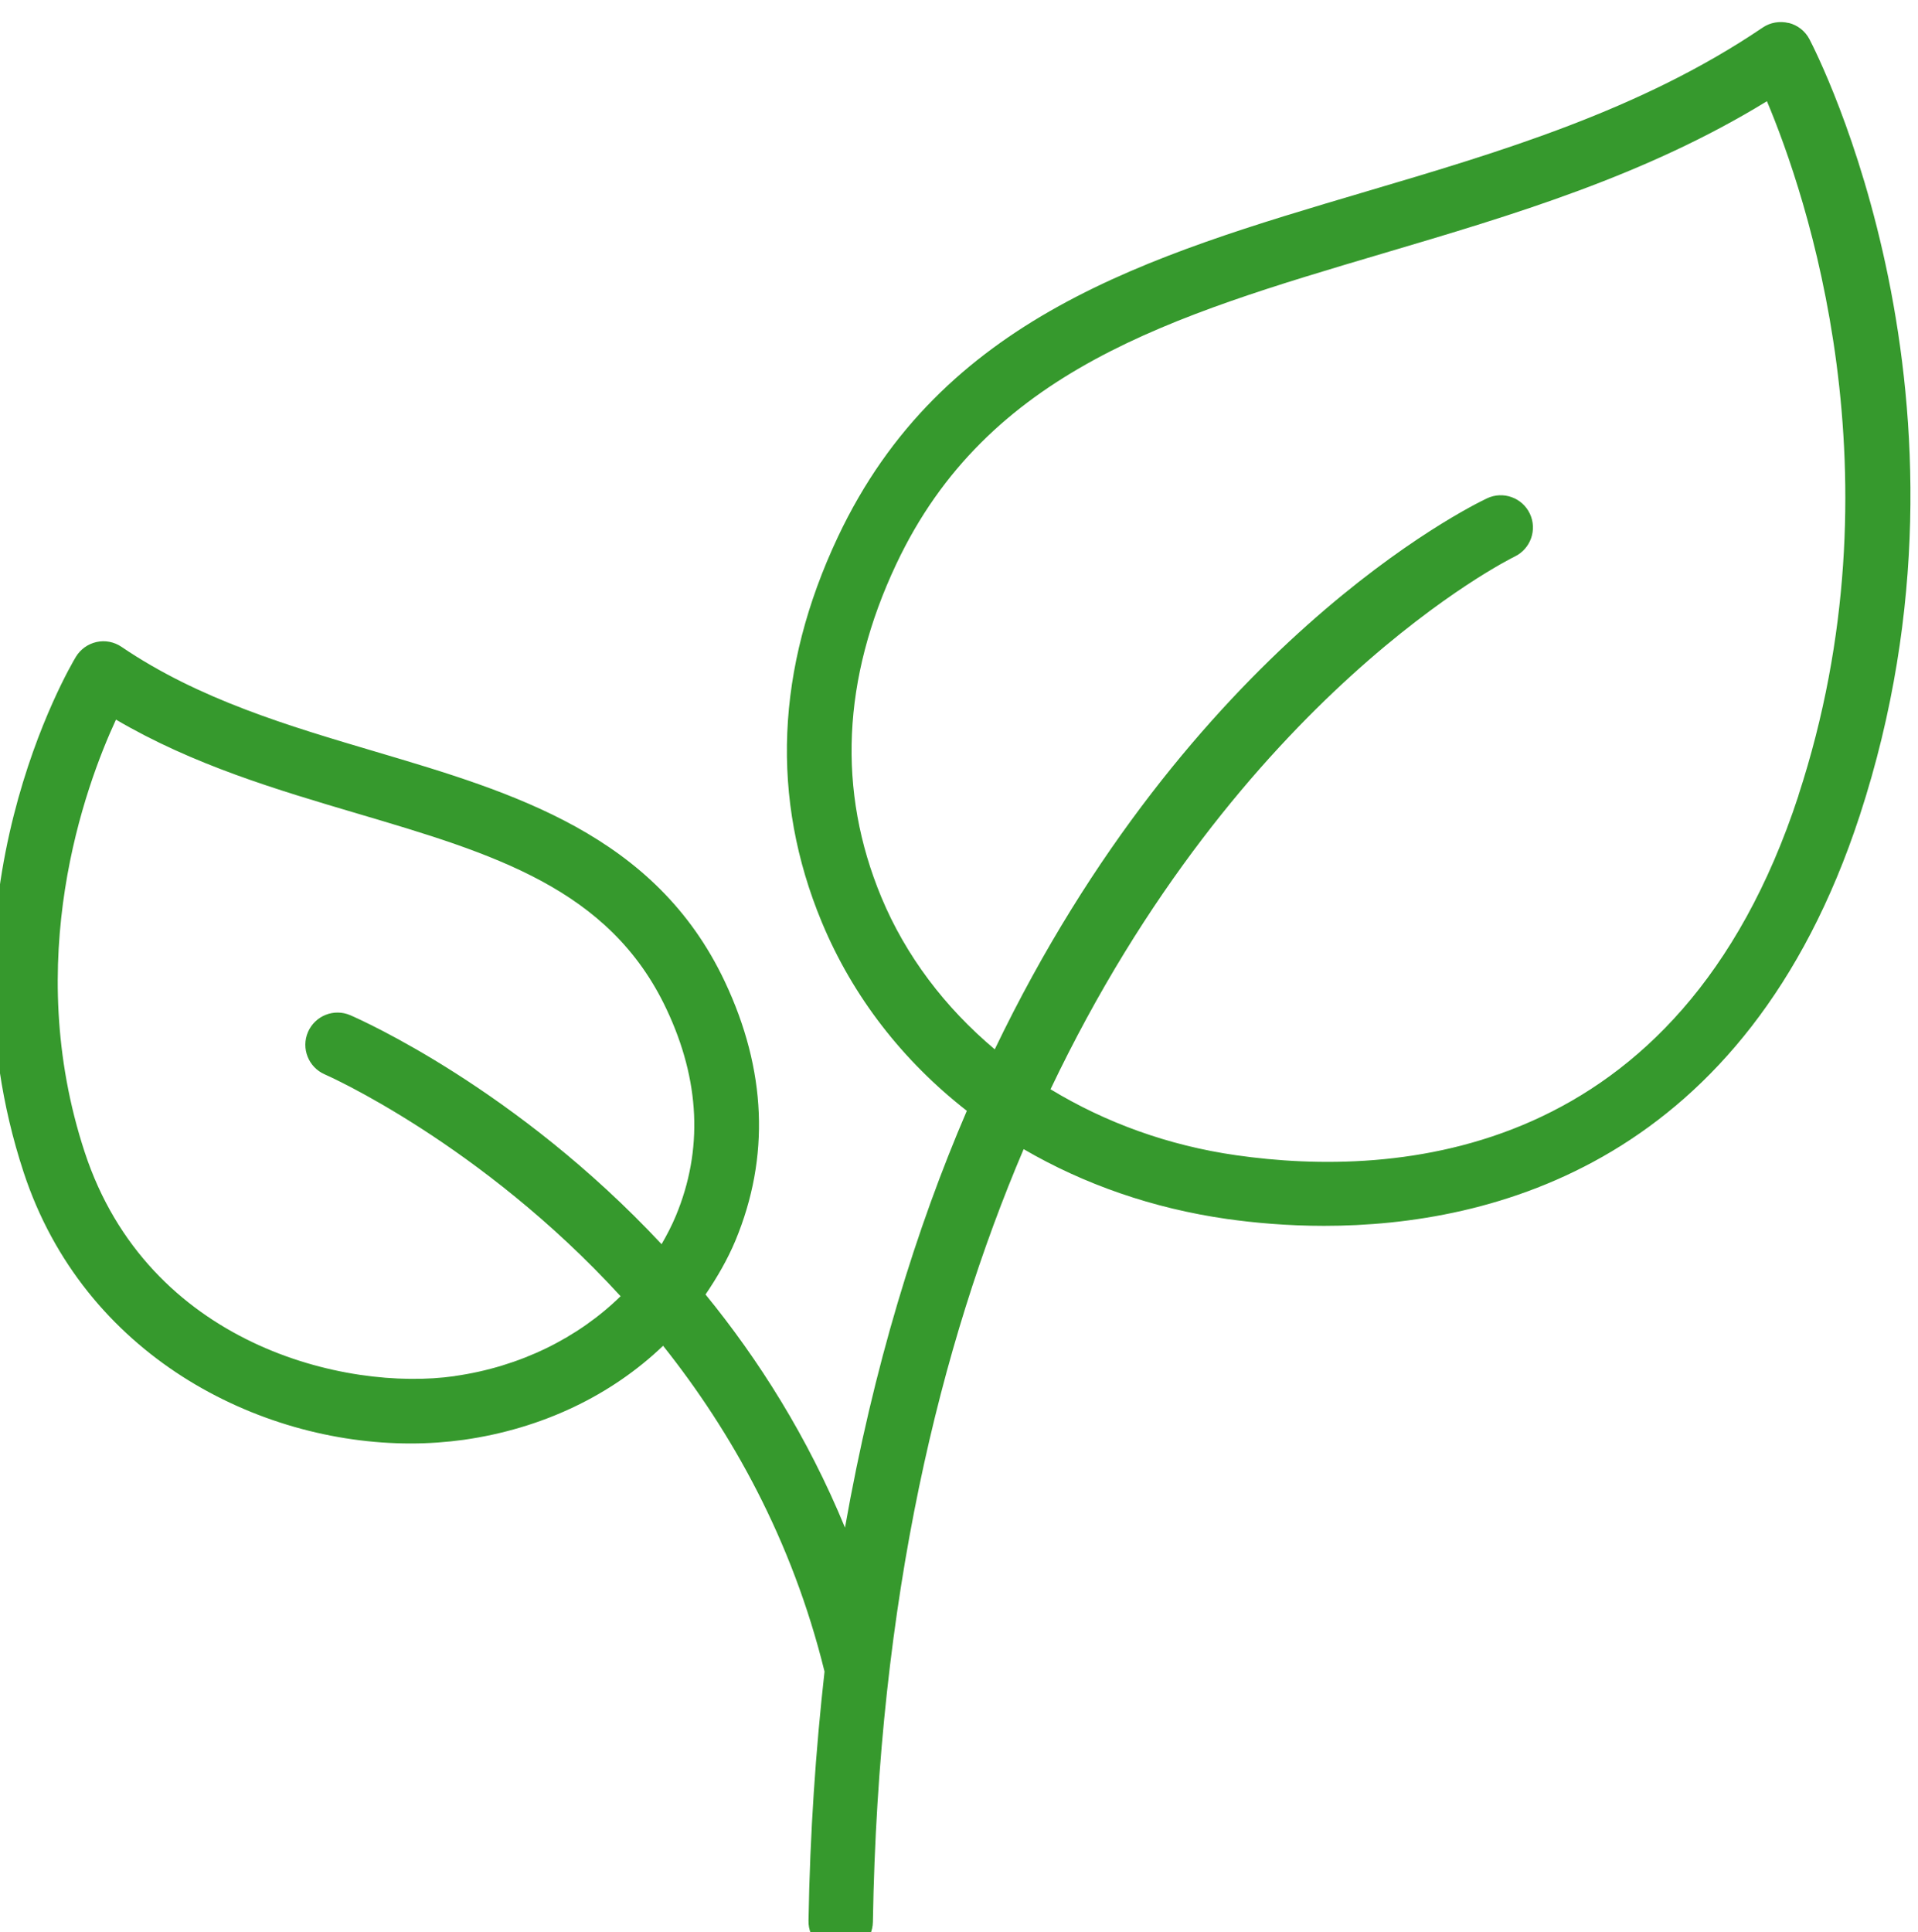 <svg xmlns:inkscape="http://www.inkscape.org/namespaces/inkscape" xmlns:sodipodi="http://sodipodi.sourceforge.net/DTD/sodipodi-0.dtd" xmlns="http://www.w3.org/2000/svg" xmlns:svg="http://www.w3.org/2000/svg" id="svg2" width="73.068" height="73.594" viewBox="0 0 73.068 73.594" sodipodi:docname="Krispiot_Website.ai"><defs id="defs6"><clipPath clipPathUnits="userSpaceOnUse" id="clipPath2106"><path d="M 0,7962.19 H 1920 V 0 H 0 Z" id="path2104"></path></clipPath></defs><g id="g10" inkscape:groupmode="layer" inkscape:label="Page 1" transform="matrix(1.333,0,0,-1.333,-1077.838,3361.577)"><g id="g2100" inkscape:export-filename="Assets/stem_icon.svg" inkscape:export-xdpi="96" inkscape:export-ydpi="96"><g id="g2102" clip-path="url(#clipPath2106)"><g id="g2108" transform="translate(859.98,2499.081)"><path d="m 0,0 c -3.418,-10.448 -11.532,-10.929 -16.065,-10.281 -1.941,0.276 -3.744,0.934 -5.311,1.886 5.389,11.314 13.142,15.164 13.262,15.221 0.457,0.219 0.653,0.766 0.437,1.226 -0.217,0.46 -0.766,0.656 -1.224,0.44 -0.506,-0.24 -8.503,-4.168 -14.069,-15.746 -1.421,1.194 -2.544,2.671 -3.241,4.347 -1.262,3.038 -1.12,6.24 0.424,9.515 2.608,5.538 7.856,7.088 13.928,8.887 3.682,1.09 7.482,2.213 10.957,4.345 C 0.215,17.186 2.98,9.124 -0.001,0.005 Z m -38.405,-16.592 c -3.125,-0.446 -8.765,0.897 -10.573,6.398 -1.805,5.493 0.007,10.447 0.893,12.362 2.212,-1.297 4.595,-2.003 6.906,-2.686 3.864,-1.143 7.199,-2.129 8.827,-5.586 0.962,-2.038 1.051,-4.025 0.269,-5.906 -0.117,-0.281 -0.257,-0.55 -0.409,-0.812 -4.149,4.441 -8.593,6.412 -8.896,6.543 -0.469,0.202 -1.007,-0.014 -1.21,-0.481 -0.2,-0.467 0.014,-1.007 0.481,-1.21 0.071,-0.03 4.448,-1.968 8.454,-6.339 -1.219,-1.193 -2.879,-2.017 -4.742,-2.281 z m 38.122,38.667 c -0.253,0.062 -0.525,0.016 -0.741,-0.131 -3.482,-2.36 -7.486,-3.547 -11.357,-4.692 -6.228,-1.843 -12.111,-3.584 -15.074,-9.867 -1.773,-3.765 -1.927,-7.468 -0.458,-11.005 0.888,-2.139 2.323,-3.97 4.145,-5.391 -1.445,-3.36 -2.67,-7.309 -3.482,-11.911 -1.07,2.599 -2.473,4.809 -3.986,6.662 0.329,0.486 0.626,0.994 0.856,1.544 0.988,2.383 0.887,4.871 -0.304,7.396 -1.983,4.204 -6.045,5.405 -9.971,6.569 -2.486,0.736 -5.057,1.494 -7.272,2.999 -0.21,0.142 -0.467,0.193 -0.713,0.138 -0.246,-0.055 -0.46,-0.207 -0.591,-0.424 -0.168,-0.278 -4.069,-6.892 -1.493,-14.729 1.72,-5.234 6.695,-7.75 11.06,-7.75 0.518,0 1.026,0.037 1.521,0.105 2.244,0.32 4.218,1.272 5.694,2.687 1.951,-2.452 3.685,-5.534 4.614,-9.31 -0.251,-2.24 -0.416,-4.6 -0.458,-7.123 -0.009,-0.509 0.396,-0.927 0.904,-0.936 h 0.016 c 0.502,0 0.911,0.402 0.92,0.904 0.152,9.257 1.925,16.49 4.308,22.084 1.72,-1.003 3.687,-1.693 5.821,-1.997 0.75,-0.105 1.695,-0.195 2.765,-0.195 4.79,0 12.056,1.782 15.31,11.727 3.874,11.847 -1.223,21.767 -1.439,22.184 -0.122,0.232 -0.336,0.4 -0.591,0.464 z" style="fill:#36992d;fill-opacity:1;fill-rule:nonzero;stroke:none" id="path2110"></path></g></g></g></g></svg>